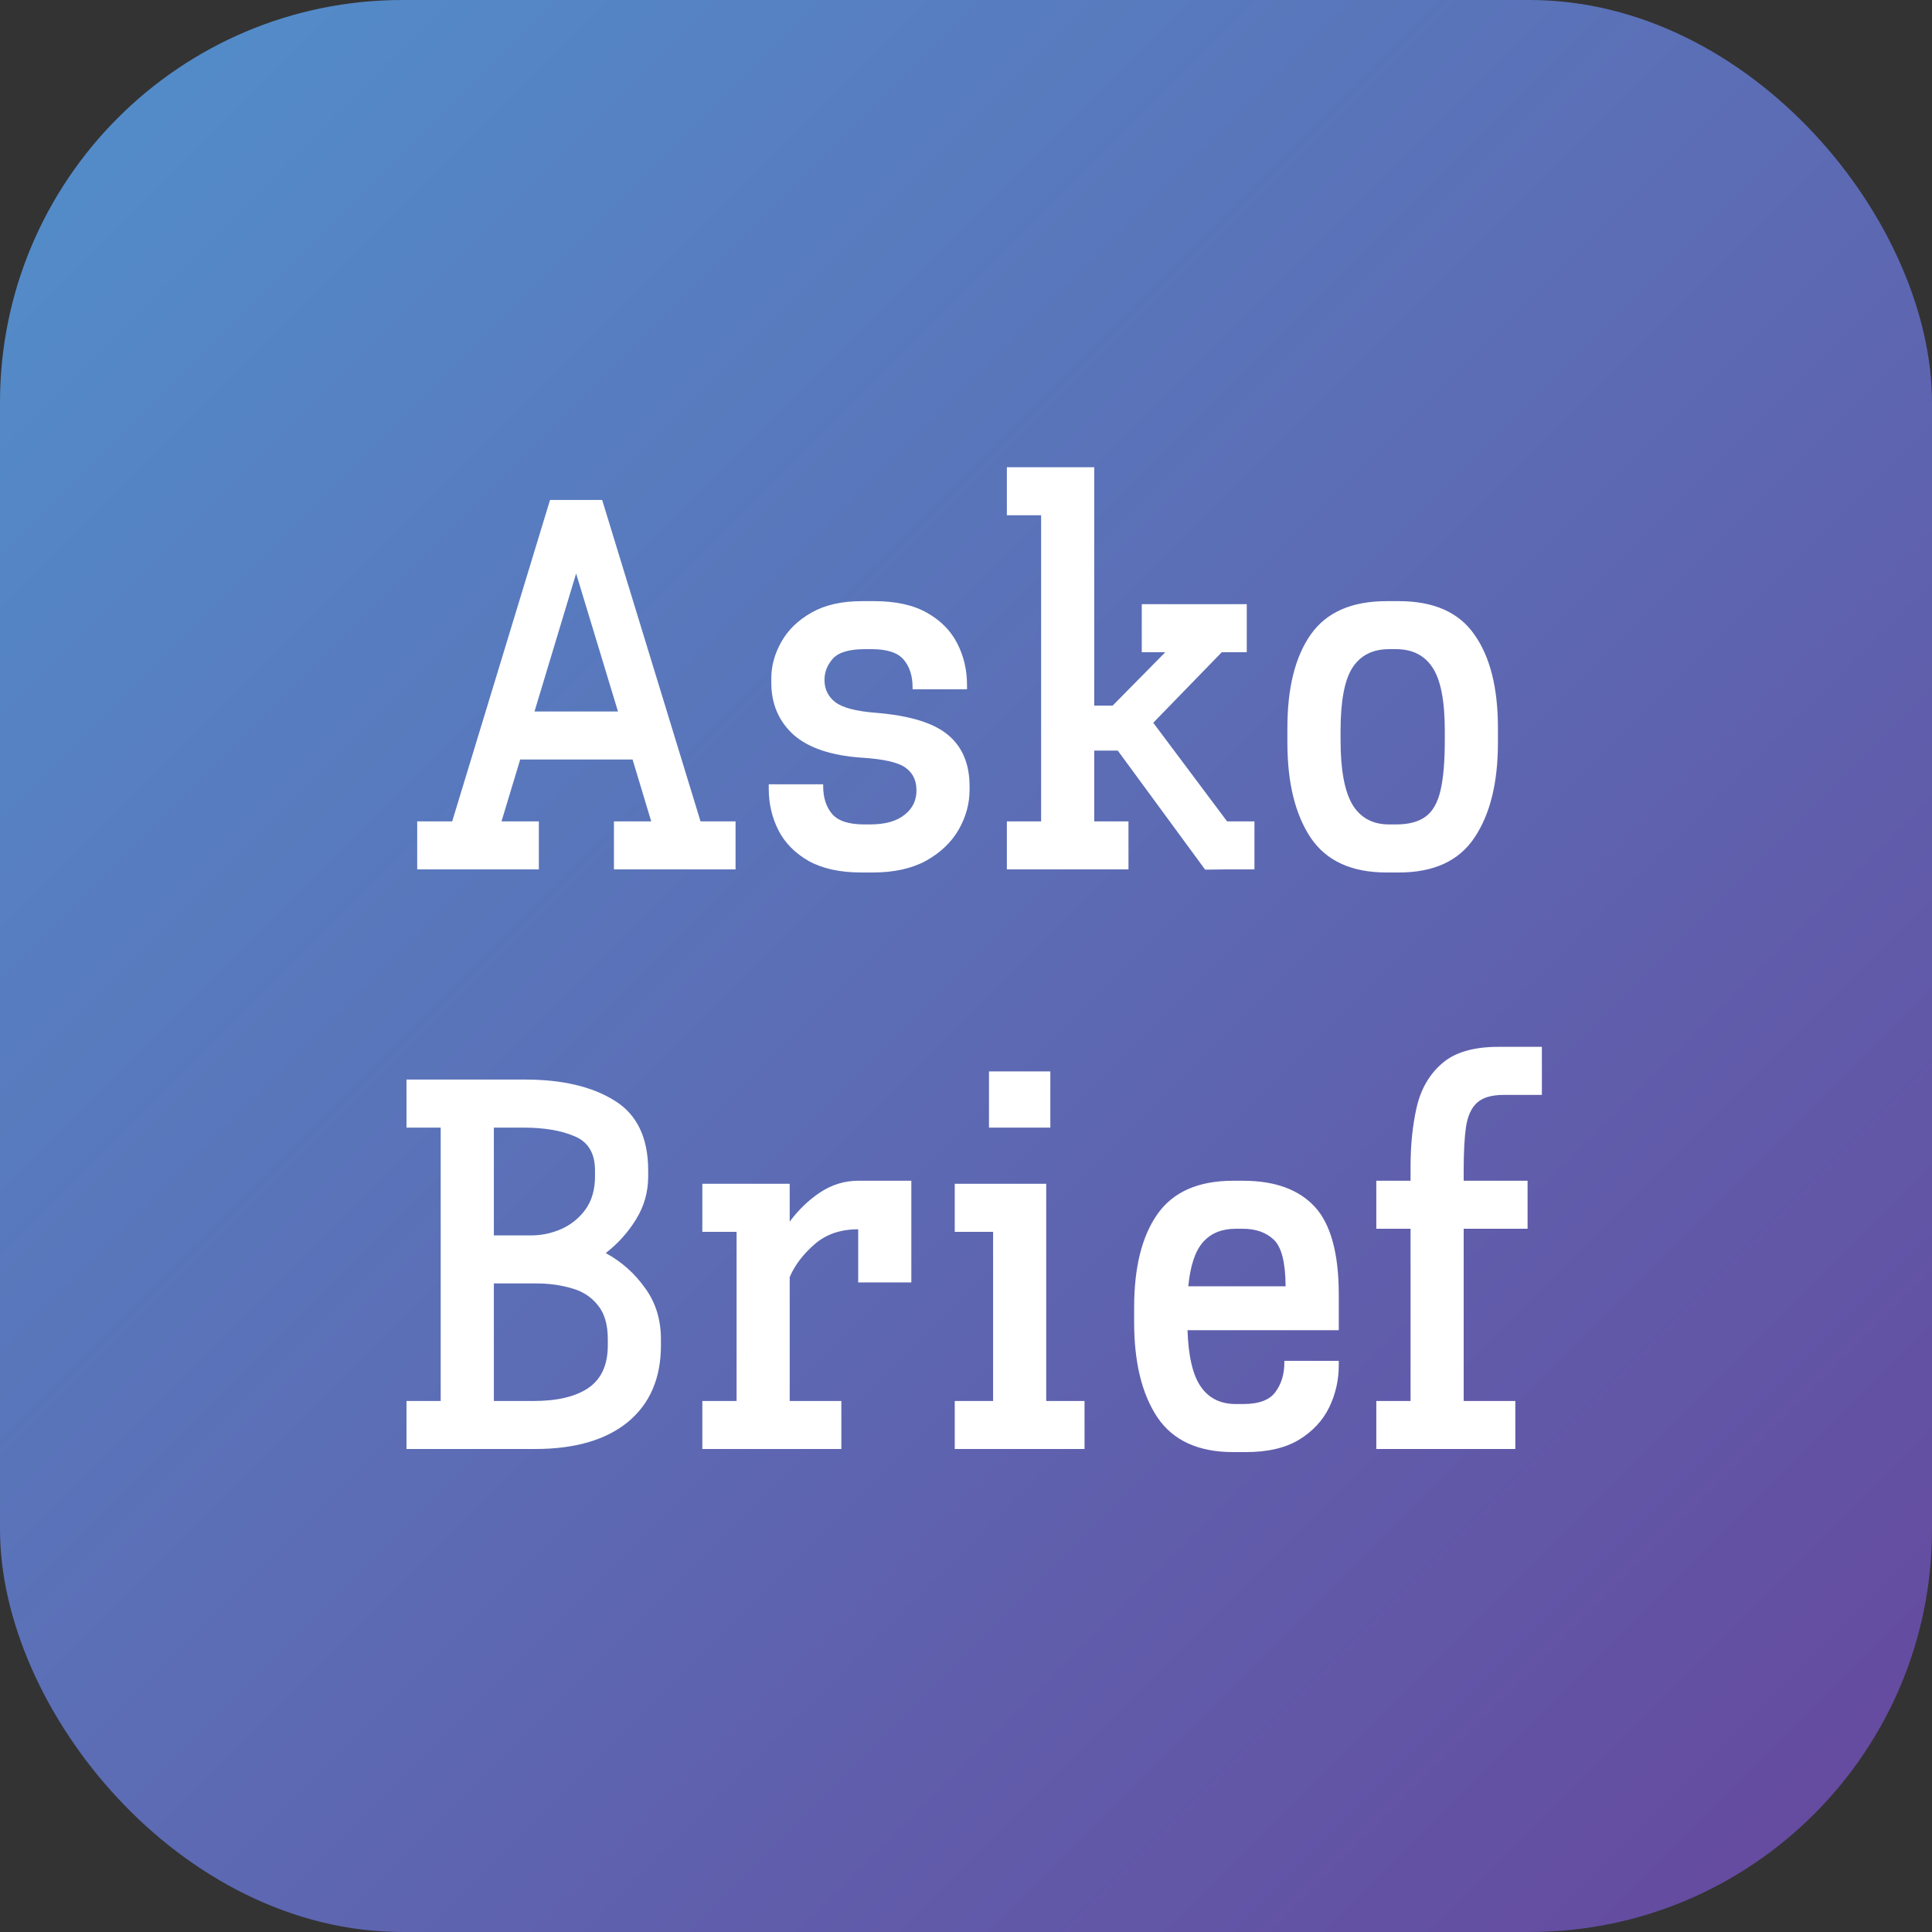 <svg width="40" height="40" viewBox="0 0 40 40" fill="none" xmlns="http://www.w3.org/2000/svg">
<rect x="0" y="0" width="40" height="40" fill="#333333" stroke="none"/>
<rect width="40" height="40" rx="8.333" fill="url(#paint0_linear_2201_6258)"/>
<path d="M8.638 18V17.006H9.362L11.388 10.351H12.467L14.504 17.006H15.229V18H12.711V17.006H13.483L13.097 15.725H10.77L10.383 17.006H11.156V18H8.638ZM11.928 11.874L11.066 14.731H12.795L11.928 11.874ZM17.837 18.064C17.392 18.064 17.027 17.984 16.741 17.825C16.459 17.663 16.251 17.452 16.117 17.191C15.983 16.926 15.916 16.639 15.916 16.328V16.238H17.043V16.276C17.043 16.515 17.105 16.707 17.228 16.852C17.352 16.997 17.574 17.069 17.895 17.069H18.011C18.325 17.069 18.565 17.002 18.73 16.868C18.9 16.734 18.981 16.559 18.974 16.344C18.97 16.147 18.893 15.995 18.741 15.889C18.593 15.784 18.299 15.717 17.858 15.688C17.216 15.646 16.74 15.487 16.429 15.212C16.123 14.934 15.969 14.574 15.969 14.133V14.043C15.969 13.786 16.038 13.536 16.175 13.292C16.313 13.045 16.521 12.842 16.8 12.684C17.078 12.525 17.427 12.446 17.847 12.446H18.101C18.549 12.446 18.914 12.527 19.196 12.689C19.478 12.848 19.686 13.059 19.82 13.324C19.954 13.585 20.021 13.87 20.021 14.181V14.271H18.894V14.234C18.894 13.994 18.833 13.802 18.709 13.657C18.589 13.513 18.367 13.44 18.043 13.44H17.905C17.584 13.44 17.364 13.505 17.244 13.636C17.128 13.767 17.07 13.913 17.07 14.075C17.07 14.269 17.145 14.424 17.297 14.54C17.449 14.653 17.725 14.726 18.127 14.757C18.833 14.814 19.334 14.967 19.63 15.218C19.926 15.464 20.074 15.819 20.074 16.281V16.35C20.074 16.639 19.998 16.916 19.847 17.18C19.695 17.441 19.471 17.654 19.175 17.82C18.879 17.982 18.51 18.064 18.069 18.064H17.837ZM20.846 18V17.006H21.555V10.668H20.846V9.674H22.655V14.609H23.036L24.126 13.504H23.639V12.509H25.813V13.504H25.295L23.877 14.964L25.406 17.006H25.972V18H25.406L24.951 18.005L23.142 15.54H22.655V17.006H23.364V18H20.846ZM28.707 18.064C27.984 18.064 27.46 17.824 27.136 17.344C26.815 16.861 26.654 16.205 26.654 15.376V15.069C26.654 14.241 26.815 13.597 27.136 13.139C27.46 12.677 27.984 12.446 28.707 12.446H28.961C29.684 12.446 30.206 12.677 30.526 13.139C30.851 13.597 31.013 14.241 31.013 15.069V15.376C31.013 16.205 30.851 16.861 30.526 17.344C30.206 17.824 29.684 18.064 28.961 18.064H28.707ZM28.76 13.44C28.421 13.44 28.169 13.567 28.003 13.821C27.838 14.075 27.755 14.511 27.755 15.128V15.323C27.755 15.941 27.838 16.387 28.003 16.662C28.169 16.933 28.421 17.069 28.76 17.069H28.903C29.163 17.069 29.366 17.016 29.511 16.91C29.659 16.805 29.763 16.625 29.823 16.371C29.883 16.117 29.913 15.768 29.913 15.323V15.128C29.913 14.511 29.828 14.075 29.659 13.821C29.493 13.567 29.241 13.44 28.903 13.44H28.76ZM8.416 30V29.006H9.124V23.346H8.416V22.351H10.865C11.64 22.351 12.259 22.496 12.721 22.785C13.187 23.07 13.42 23.554 13.42 24.234V24.356C13.42 24.68 13.335 24.978 13.166 25.25C13 25.518 12.792 25.749 12.541 25.943C12.87 26.123 13.141 26.364 13.356 26.668C13.575 26.967 13.684 27.322 13.684 27.731V27.852C13.684 28.533 13.457 29.062 13.002 29.439C12.547 29.813 11.905 30 11.076 30H8.416ZM10.992 25.578C11.21 25.578 11.42 25.534 11.621 25.446C11.826 25.354 11.993 25.218 12.124 25.038C12.254 24.855 12.319 24.627 12.319 24.356V24.234C12.319 23.878 12.178 23.642 11.896 23.525C11.618 23.405 11.263 23.346 10.833 23.346H10.225V25.578H10.992ZM12.584 27.731C12.584 27.424 12.515 27.188 12.377 27.022C12.243 26.853 12.064 26.736 11.838 26.673C11.612 26.606 11.365 26.572 11.097 26.572H10.225V29.006H11.044C11.538 29.006 11.917 28.916 12.182 28.736C12.45 28.552 12.584 28.258 12.584 27.852V27.731ZM14.541 30V29.006H15.25V25.504H14.541V24.509H16.35V25.292C16.534 25.045 16.745 24.843 16.985 24.684C17.228 24.525 17.489 24.446 17.768 24.446H18.868V26.551H17.768V25.451C17.401 25.451 17.099 25.555 16.863 25.763C16.627 25.968 16.456 26.193 16.35 26.44V29.006H17.419V30H14.541ZM20.476 23.346V22.182H21.746V23.346H20.476ZM19.767 30V29.006H20.561V25.504H19.767V24.509H21.661V29.006H22.454V30H19.767ZM25.533 30.064C24.81 30.064 24.286 29.824 23.962 29.344C23.641 28.861 23.481 28.205 23.481 27.376V27.07C23.481 26.241 23.641 25.597 23.962 25.139C24.286 24.677 24.81 24.446 25.533 24.446H25.734C26.393 24.446 26.889 24.626 27.221 24.985C27.552 25.345 27.718 25.952 27.718 26.805V27.54H24.586C24.604 28.08 24.695 28.47 24.861 28.709C25.027 28.949 25.269 29.069 25.586 29.069H25.739C26.064 29.069 26.286 28.986 26.406 28.82C26.529 28.655 26.591 28.452 26.591 28.212V28.175H27.718V28.265C27.718 28.575 27.651 28.868 27.517 29.143C27.383 29.415 27.175 29.637 26.892 29.81C26.61 29.979 26.245 30.064 25.797 30.064H25.533ZM25.586 25.44C25.297 25.44 25.071 25.532 24.909 25.715C24.747 25.895 24.644 26.2 24.602 26.631H26.617C26.614 26.14 26.533 25.819 26.374 25.668C26.215 25.516 26 25.44 25.729 25.44H25.586ZM28.495 30V29.006H29.204V25.44H28.495V24.446H29.204V24.155C29.204 23.707 29.246 23.296 29.331 22.922C29.419 22.545 29.594 22.244 29.855 22.018C30.116 21.789 30.504 21.674 31.018 21.674H31.923V22.669H31.13C30.883 22.669 30.699 22.723 30.579 22.832C30.463 22.938 30.387 23.104 30.352 23.33C30.32 23.555 30.304 23.848 30.304 24.208V24.446H31.627V25.44H30.304V29.006H31.373V30H28.495Z" fill="white"/>
<defs>
<linearGradient id="paint0_linear_2201_6258" x1="0" y1="0" x2="40" y2="40" gradientUnits="userSpaceOnUse">
<stop stop-color="#5290CC"/>
<stop offset="1" stop-color="#66479D"/>
</linearGradient>
</defs>
</svg>
